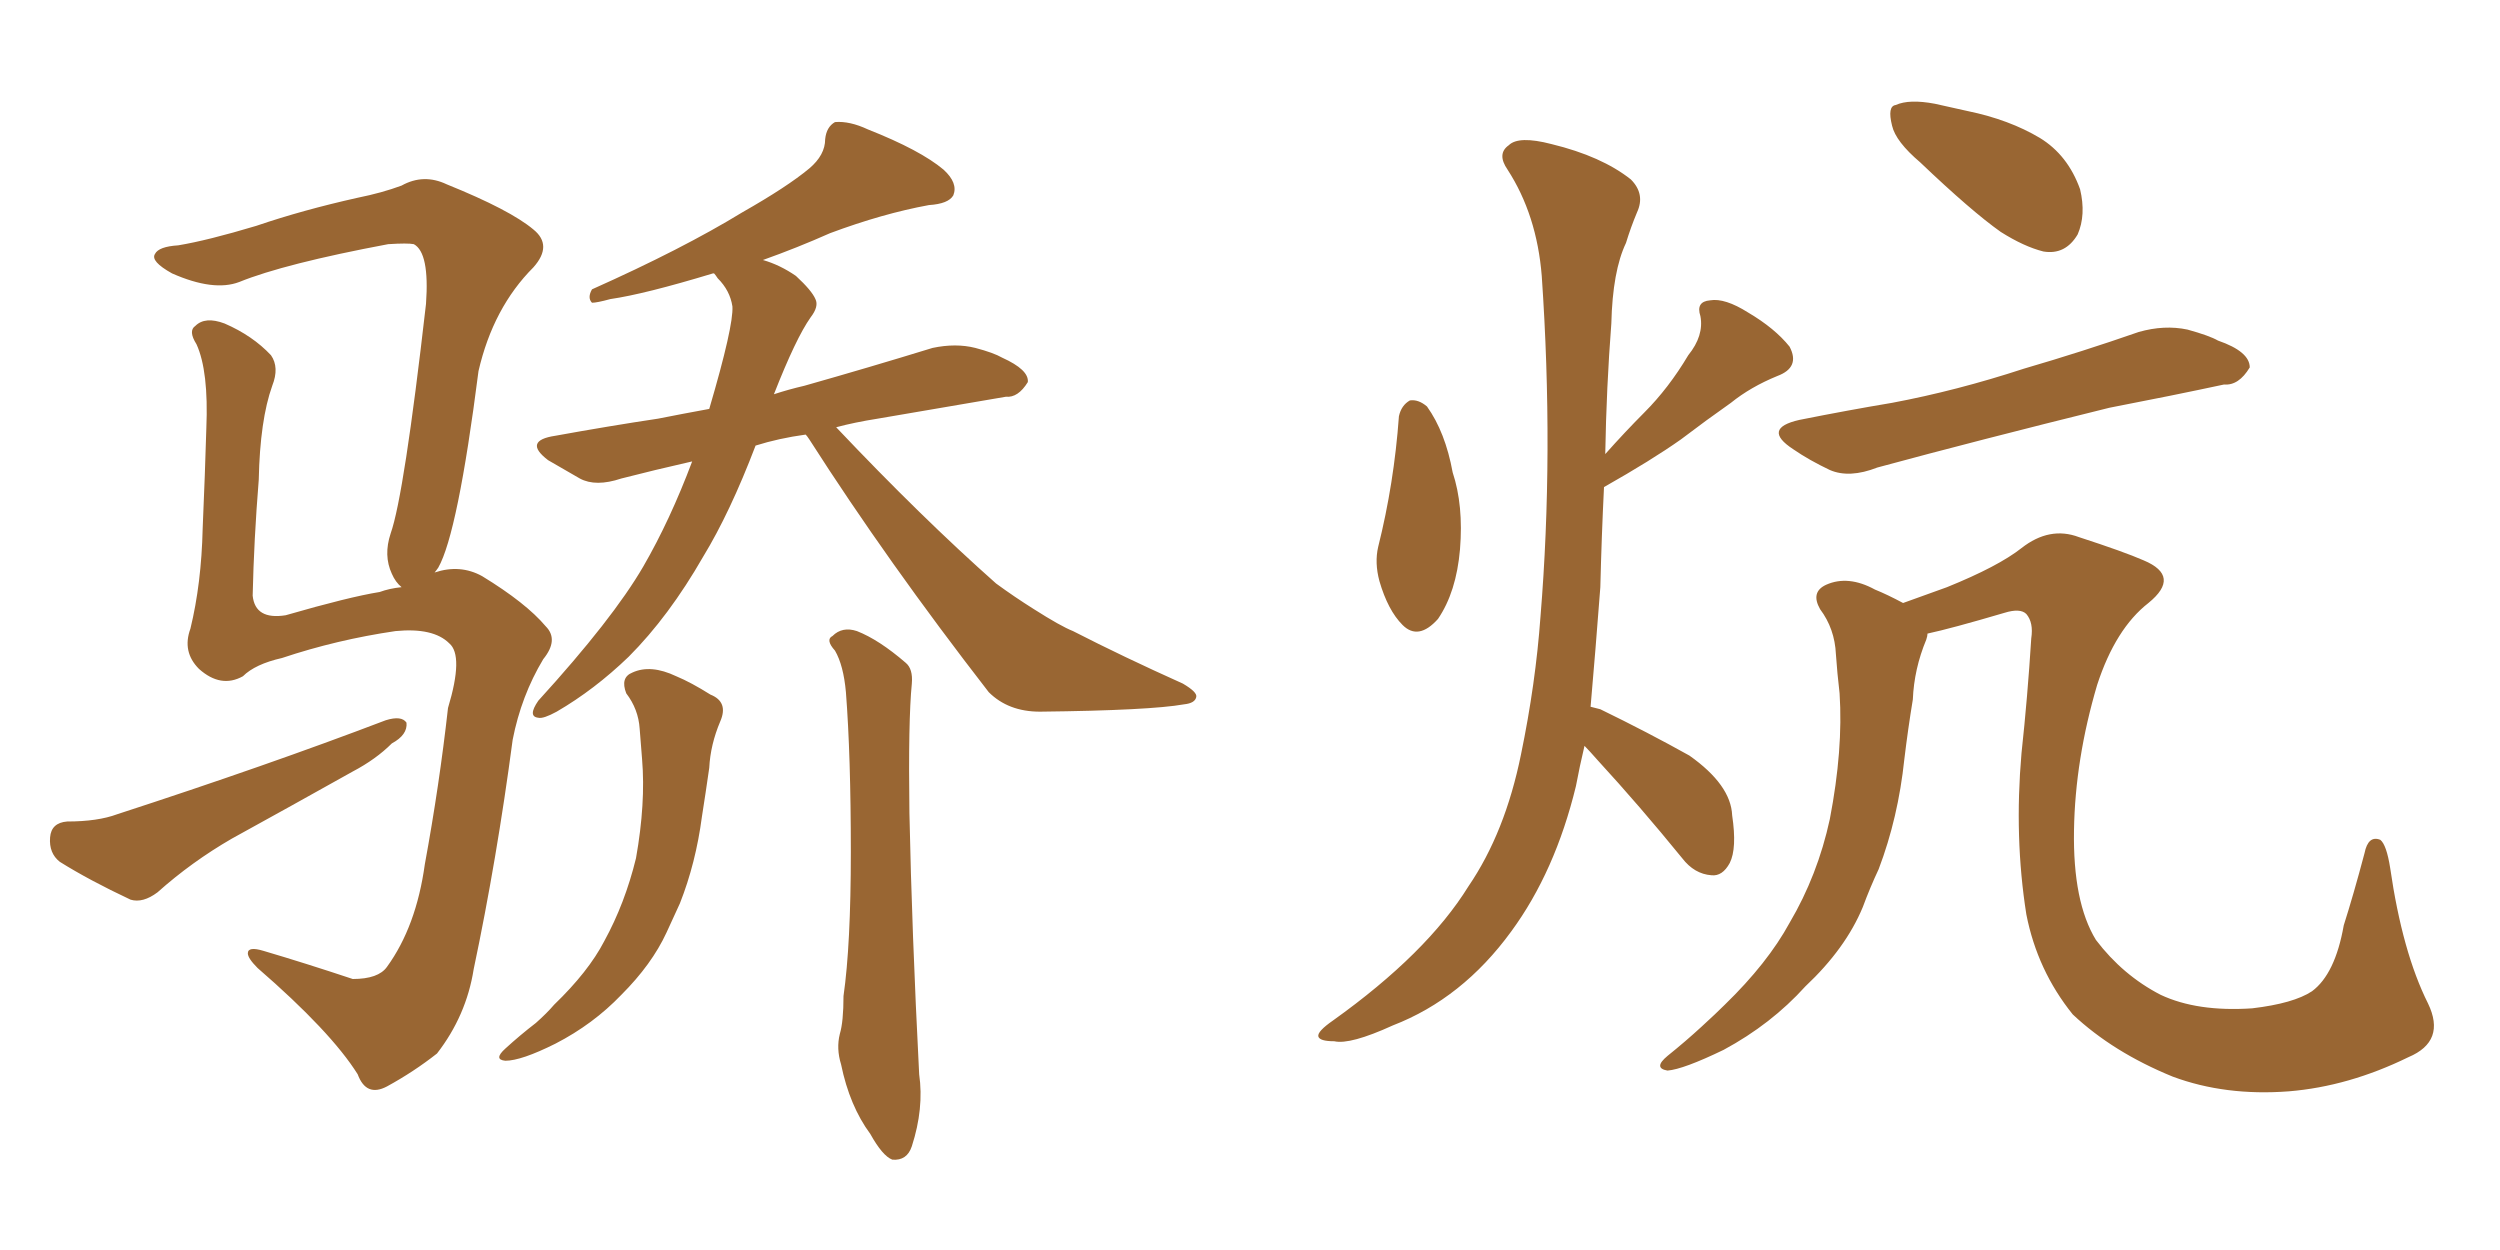 <svg xmlns="http://www.w3.org/2000/svg" xmlns:xlink="http://www.w3.org/1999/xlink" width="300" height="150"><path fill="#996633" padding="10" d="M52.15 68.70L52.15 68.70Q55.22 67.68 57.86 69.14L57.86 69.14Q63.13 72.36 65.48 75.15L65.48 75.15Q67.09 76.76 65.19 79.10L65.19 79.10Q62.55 83.50 61.52 88.77L61.52 88.77Q59.62 103.13 56.84 116.31L56.84 116.31Q55.96 121.88 52.44 126.42L52.44 126.42Q49.66 128.61 46.44 130.37L46.44 130.37Q43.95 131.69 42.92 128.91L42.92 128.91Q39.70 123.78 30.91 116.16L30.91 116.16Q29.74 114.99 29.74 114.40L29.74 114.40Q29.74 113.53 31.64 114.11L31.64 114.11Q36.62 115.58 42.33 117.48L42.33 117.48Q45.41 117.48 46.44 116.02L46.44 116.02Q49.95 111.18 50.98 103.71L50.98 103.71Q52.73 94.19 53.76 84.96L53.76 84.96Q55.66 78.66 53.91 77.20L53.91 77.20Q52.00 75.29 47.46 75.73L47.46 75.73Q40.43 76.76 33.84 78.96L33.84 78.96Q30.62 79.69 29.15 81.15L29.15 81.15Q26.51 82.62 23.88 80.27L23.88 80.27Q21.83 78.22 22.85 75.44L22.85 75.44Q24.17 70.02 24.32 63.43L24.32 63.43Q24.61 56.69 24.76 51.42L24.76 51.42Q25.05 44.53 23.58 41.31L23.58 41.31Q22.56 39.70 23.44 39.11L23.44 39.11Q24.61 37.94 26.95 38.82L26.95 38.82Q30.32 40.28 32.52 42.63L32.52 42.63Q33.54 44.09 32.67 46.29L32.67 46.29Q31.20 50.39 31.05 57.57L31.05 57.57Q30.47 64.75 30.32 71.48L30.32 71.48Q30.62 74.41 34.28 73.83L34.28 73.83Q41.89 71.63 45.56 71.04L45.56 71.04Q46.73 70.61 48.19 70.46L48.19 70.46Q47.46 69.87 47.02 68.85L47.02 68.85Q46.00 66.65 46.88 64.01L46.88 64.01Q48.49 59.47 51.12 36.47L51.12 36.47Q51.56 30.32 49.66 29.30L49.66 29.30Q48.93 29.15 46.58 29.30L46.58 29.30Q34.13 31.64 28.71 33.84L28.71 33.84Q25.63 35.01 20.65 32.81L20.65 32.81Q18.02 31.35 18.60 30.47L18.60 30.47Q19.04 29.59 21.39 29.44L21.39 29.44Q24.90 28.86 30.76 27.10L30.76 27.10Q36.33 25.20 42.92 23.73L42.92 23.73Q45.85 23.14 48.19 22.27L48.19 22.27Q50.83 20.80 53.61 22.12L53.61 22.12Q61.23 25.20 64.01 27.54L64.01 27.54Q66.36 29.44 64.01 32.08L64.01 32.08Q59.18 36.91 57.42 44.53L57.42 44.53Q54.93 64.01 52.59 68.12L52.59 68.12Q52.29 68.55 52.15 68.70ZM8.06 98.58L8.06 98.58Q11.72 98.58 14.06 97.71L14.06 97.71Q32.08 91.85 46.29 86.43L46.29 86.43Q48.19 85.84 48.78 86.72L48.78 86.72Q48.93 88.18 47.02 89.21L47.02 89.21Q45.12 91.11 42.33 92.58L42.33 92.58Q35.01 96.68 27.83 100.63L27.83 100.63Q23.00 103.42 18.90 107.08L18.90 107.08Q17.14 108.40 15.67 107.96L15.67 107.96Q10.69 105.62 7.18 103.42L7.18 103.42Q5.86 102.39 6.01 100.49L6.01 100.49Q6.15 98.73 8.06 98.58ZM96.68 52.15L96.68 52.15Q93.46 52.59 90.67 53.47L90.67 53.47Q87.60 61.52 84.38 66.80L84.38 66.80Q80.27 73.97 75.44 78.81L75.44 78.81Q71.34 82.76 66.80 85.40L66.80 85.40Q65.19 86.28 64.60 86.13L64.60 86.13Q63.28 85.99 64.60 84.08L64.60 84.08Q73.54 74.27 77.20 67.97L77.20 67.97Q80.42 62.40 83.06 55.37L83.06 55.37Q78.52 56.40 74.56 57.42L74.56 57.42Q71.48 58.45 69.58 57.42L69.58 57.42Q67.53 56.25 65.77 55.22L65.77 55.22Q62.70 52.88 66.65 52.29L66.65 52.29Q73.10 51.12 78.96 50.24L78.96 50.24Q81.88 49.66 85.11 49.07L85.11 49.07Q88.04 39.11 87.89 36.77L87.89 36.77Q87.60 34.86 86.13 33.40L86.13 33.40Q85.84 32.96 85.69 32.81L85.69 32.81Q85.55 32.81 85.55 32.81L85.55 32.81Q77.34 35.30 73.24 35.89L73.24 35.89Q71.63 36.33 71.04 36.33L71.04 36.33Q70.46 35.74 71.04 34.72L71.04 34.72Q81.88 29.88 89.06 25.49L89.06 25.49Q94.48 22.41 97.12 20.21L97.12 20.21Q99.02 18.60 99.02 16.70L99.02 16.70Q99.17 15.23 100.20 14.65L100.20 14.65Q101.95 14.50 104.15 15.53L104.15 15.53Q110.45 18.02 113.23 20.36L113.23 20.36Q114.99 21.97 114.40 23.44L114.40 23.44Q113.82 24.46 111.47 24.61L111.47 24.61Q105.91 25.63 99.61 27.98L99.61 27.98Q95.65 29.74 91.55 31.20L91.55 31.20Q93.60 31.79 95.51 33.11L95.51 33.11Q97.41 34.86 97.85 35.89L97.85 35.89Q98.29 36.77 97.27 38.09L97.27 38.09Q95.51 40.58 92.87 47.31L92.87 47.31Q94.63 46.73 96.53 46.29L96.53 46.29Q104.30 44.09 111.91 41.75L111.91 41.75Q114.70 41.16 117.04 41.75L117.04 41.75Q119.24 42.33 120.26 42.92L120.26 42.92Q123.49 44.38 123.34 45.85L123.34 45.85Q122.17 47.75 120.70 47.61L120.70 47.61Q113.82 48.78 105.32 50.24L105.32 50.24Q102.54 50.68 100.34 51.27L100.34 51.27Q110.60 62.11 119.53 70.02L119.53 70.02Q121.73 71.63 124.07 73.10L124.07 73.10Q127.29 75.15 128.76 75.73L128.76 75.73Q134.77 78.81 141.94 82.03L141.94 82.03Q143.70 83.06 143.55 83.64L143.55 83.64Q143.41 84.38 142.09 84.52L142.09 84.52Q137.99 85.25 124.80 85.40L124.80 85.40Q121.00 85.40 118.65 83.06L118.65 83.06Q106.49 67.38 97.12 52.73L97.12 52.73Q96.83 52.29 96.68 52.15ZM100.20 78.08L100.20 78.08Q99.02 76.76 99.90 76.32L99.90 76.32Q101.07 75.15 102.83 75.73L102.83 75.73Q105.47 76.76 108.69 79.54L108.69 79.54Q109.57 80.27 109.42 82.03L109.42 82.03Q108.98 86.43 109.13 97.56L109.13 97.56Q109.42 111.77 110.30 128.91L110.30 128.91Q110.89 133.01 109.42 137.55L109.42 137.55Q108.84 139.31 107.08 139.16L107.08 139.16Q105.91 138.72 104.44 136.08L104.44 136.08Q101.95 132.71 100.93 127.73L100.93 127.73Q100.34 125.83 100.78 124.07L100.78 124.07Q101.22 122.61 101.22 119.53L101.22 119.53Q102.10 113.38 102.10 102.25L102.10 102.25Q102.10 90.67 101.51 83.06L101.51 83.06Q101.22 79.83 100.20 78.08ZM75.15 83.20L75.15 83.20L75.15 83.20Q74.41 81.30 75.88 80.71L75.88 80.71Q78.08 79.69 81.15 81.15L81.15 81.15Q82.91 81.88 85.25 83.35L85.25 83.35Q87.45 84.23 86.43 86.57L86.43 86.57Q85.25 89.36 85.11 92.14L85.11 92.14Q84.67 95.21 84.23 98.00L84.23 98.00Q83.50 103.56 81.59 108.40L81.59 108.40Q80.86 110.01 79.98 111.91L79.98 111.91Q78.22 115.72 74.56 119.38L74.56 119.38Q71.19 122.90 66.65 125.24L66.65 125.24Q62.55 127.29 60.64 127.29L60.64 127.29Q59.18 127.15 60.64 125.83L60.64 125.83Q62.40 124.22 64.31 122.75L64.31 122.75Q65.63 121.58 66.50 120.56L66.50 120.56Q70.61 116.60 72.51 112.94L72.51 112.94Q75 108.40 76.32 102.98L76.32 102.98Q77.49 96.39 77.05 91.11L77.05 91.11Q76.90 89.21 76.76 87.45L76.76 87.45Q76.61 85.11 75.15 83.20ZM167.87 49.95L167.87 49.95Q168.16 48.63 169.19 48.05L169.19 48.05Q170.21 47.90 171.24 48.78L171.24 48.78Q173.44 51.86 174.32 56.69L174.32 56.69Q175.63 60.64 175.20 65.92L175.20 65.92Q174.76 71.04 172.56 74.27L172.56 74.27Q170.21 76.90 168.31 75L168.31 75Q166.55 73.24 165.53 69.73L165.53 69.73Q164.94 67.53 165.38 65.63L165.38 65.63Q167.29 58.01 167.87 49.95ZM190.14 89.50L190.14 89.50Q189.55 91.99 189.11 94.34L189.11 94.34Q186.62 104.59 181.35 111.77L181.35 111.77Q175.49 119.82 167.14 123.05L167.14 123.05Q162.01 125.39 160.11 124.95L160.11 124.95Q158.35 124.95 158.20 124.37L158.20 124.37Q158.06 123.78 159.96 122.46L159.96 122.46Q171.24 114.40 176.22 106.35L176.22 106.35Q180.62 99.90 182.52 90.53L182.52 90.53Q184.28 82.03 184.86 73.97L184.86 73.97Q186.47 54.35 185.01 33.11L185.01 33.11Q184.42 25.78 180.91 20.36L180.91 20.36Q179.59 18.46 181.05 17.43L181.05 17.43Q182.23 16.26 186.18 17.29L186.18 17.29Q192.19 18.75 195.70 21.53L195.70 21.53Q197.46 23.29 196.44 25.49L196.44 25.49Q195.70 27.25 195.12 29.15L195.12 29.15Q193.51 32.52 193.36 38.82L193.36 38.82Q192.77 46.44 192.63 54.49L192.63 54.49Q194.97 51.86 197.31 49.51L197.31 49.51Q200.24 46.58 202.59 42.63L202.59 42.63Q204.49 40.28 204.05 37.94L204.05 37.94Q203.47 36.18 205.22 36.04L205.22 36.04Q206.98 35.74 209.77 37.50L209.77 37.50Q212.99 39.40 214.75 41.60L214.75 41.60Q216.06 44.09 213.28 45.12L213.28 45.12Q210.06 46.44 207.71 48.34L207.71 48.34Q204.79 50.39 201.71 52.73L201.71 52.73Q198.19 55.22 192.48 58.45L192.48 58.45Q192.19 64.31 192.04 70.46L192.04 70.46Q191.46 78.08 190.87 84.81L190.87 84.81Q191.46 84.96 192.04 85.11L192.04 85.11Q197.75 87.89 202.73 90.67L202.73 90.67Q207.71 94.19 207.86 97.85L207.86 97.85Q208.45 101.81 207.57 103.56L207.57 103.56Q206.69 105.18 205.37 105.03L205.37 105.03Q203.32 104.88 201.86 102.98L201.86 102.98Q196.73 96.68 191.75 91.26L191.75 91.26Q190.72 90.09 190.14 89.50ZM230.42 19.48L230.42 19.48Q227.49 16.99 227.05 15.09L227.05 15.09Q226.46 12.74 227.49 12.60L227.49 12.60Q229.10 11.87 232.18 12.45L232.18 12.45Q234.23 12.89 236.13 13.33L236.13 13.33Q241.11 14.36 244.78 16.55L244.78 16.55Q248.14 18.60 249.61 22.71L249.61 22.71Q250.34 25.78 249.32 28.13L249.32 28.13Q247.85 30.62 245.21 30.18L245.21 30.18Q242.87 29.59 240.09 27.83L240.09 27.83Q236.57 25.34 230.42 19.48ZM215.92 50.39L215.92 50.39Q221.78 49.22 227.05 48.34L227.05 48.34Q234.81 46.88 242.87 44.24L242.87 44.24Q249.90 42.19 256.64 39.84L256.64 39.84Q259.72 38.96 262.50 39.55L262.50 39.55Q265.14 40.28 266.16 40.87L266.16 40.87Q269.97 42.19 269.97 44.09L269.97 44.09Q268.65 46.29 266.89 46.14L266.89 46.14Q260.74 47.46 253.13 48.93L253.13 48.93Q237.16 52.88 225.29 56.10L225.29 56.10Q221.92 57.42 219.58 56.40L219.58 56.40Q217.09 55.22 215.19 53.91L215.19 53.91Q211.38 51.42 215.92 50.39ZM289.01 126.86L289.01 126.86L289.01 126.86Q281.84 130.37 274.66 130.96L274.66 130.96Q267.04 131.54 260.74 129.20L260.74 129.20Q253.56 126.27 248.73 121.73L248.73 121.73Q244.48 116.46 243.16 109.72L243.16 109.72Q241.70 100.49 242.58 90.38L242.58 90.38Q243.31 83.64 243.75 76.61L243.75 76.61Q244.04 74.71 243.16 73.68L243.16 73.68Q242.43 72.95 240.53 73.54L240.53 73.54Q234.08 75.44 231.30 76.03L231.30 76.03Q231.30 76.32 231.15 76.76L231.15 76.76Q229.69 80.27 229.54 83.94L229.54 83.94Q228.96 87.45 228.52 91.11L228.52 91.11Q227.78 98.14 225.44 104.30L225.44 104.30Q224.41 106.49 223.54 108.84L223.54 108.84Q221.48 113.82 216.65 118.36L216.65 118.36Q212.55 122.90 206.84 125.98L206.84 125.98Q202.00 128.32 200.10 128.47L200.10 128.47Q198.34 128.17 200.10 126.71L200.10 126.71Q202.29 124.95 204.20 123.19L204.20 123.19Q205.96 121.58 206.98 120.56L206.98 120.56Q212.11 115.58 214.75 110.74L214.75 110.74Q218.12 105.03 219.58 98.29L219.58 98.29Q221.19 89.94 220.75 83.20L220.75 83.20Q220.46 80.71 220.31 78.52L220.31 78.52Q220.17 75.44 218.41 73.10L218.41 73.10Q217.24 71.04 219.14 70.17L219.14 70.17Q221.78 68.99 225 70.75L225 70.75Q226.46 71.34 228.37 72.36L228.37 72.36Q230.86 71.48 233.64 70.46L233.64 70.46Q239.79 67.97 242.58 65.77L242.58 65.77Q245.95 63.13 249.46 64.45L249.46 64.45Q254.88 66.21 257.23 67.24L257.23 67.24Q261.77 69.14 257.81 72.36L257.81 72.36Q253.86 75.44 251.66 82.18L251.66 82.18Q249.02 91.11 248.88 99.61L248.88 99.61Q248.73 108.25 251.51 112.79L251.51 112.79Q254.74 117.04 259.28 119.38L259.28 119.38Q263.67 121.44 270.26 121.00L270.26 121.00Q275.24 120.41 277.44 118.95L277.44 118.95Q280.22 116.89 281.25 111.04L281.25 111.04Q282.42 107.37 283.74 102.39L283.74 102.39Q284.18 100.20 285.64 100.78L285.64 100.78Q286.38 101.37 286.82 104.15L286.82 104.15Q288.28 114.26 291.36 120.41L291.36 120.41Q293.55 124.95 289.01 126.86Z"/></svg>
